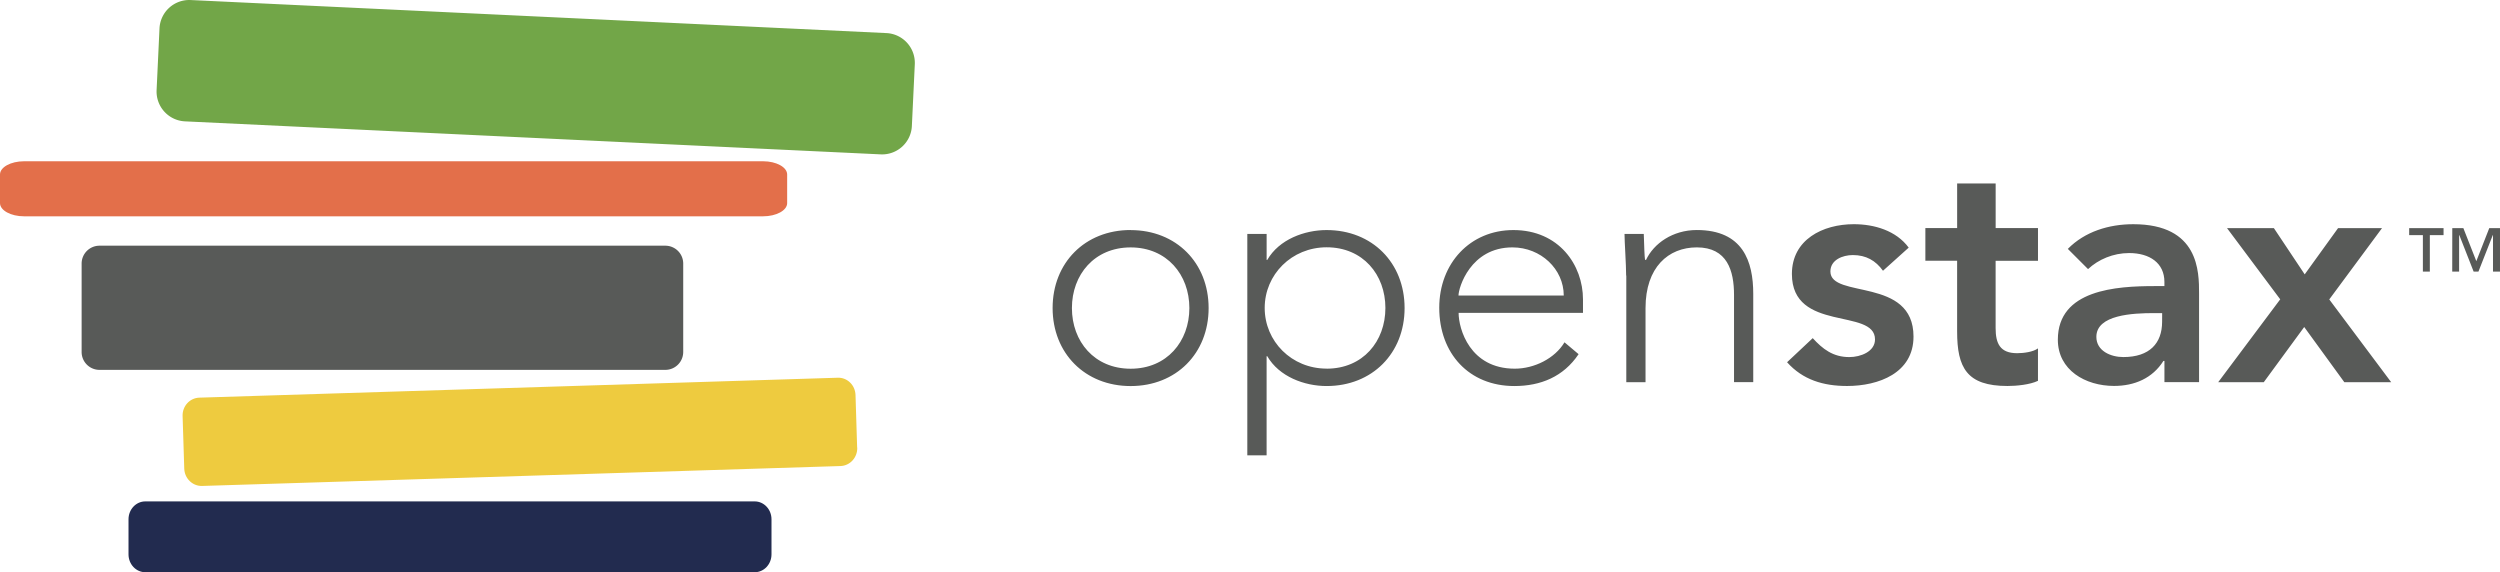 <svg xmlns="http://www.w3.org/2000/svg" viewBox="0 0 353.76 80.973" height="80.973" width="353.76"><path d="M159.99 52.176c5.13 0 8.31-3.86 8.31-8.583 0-4.722-3.18-8.583-8.31-8.583-5.13 0-8.31 3.86-8.31 8.583 0 4.724 3.18 8.583 8.31 8.583zm0-19.616c6.45 0 11.034 4.632 11.034 11.033 0 6.404-4.585 11.036-11.035 11.036s-11.04-4.64-11.04-11.04c0-6.4 4.58-11.04 11.03-11.04m27.75 19.62c5.13 0 8.31-3.86 8.31-8.59 0-4.72-3.18-8.586-8.31-8.586-4.95 0-8.77 3.86-8.77 8.583 0 4.726 3.81 8.585 8.76 8.585zM176.51 33.1h2.723v3.678h.09c1.68-2.907 5.27-4.223 8.4-4.223 6.446 0 11.032 4.632 11.032 11.033 0 6.406-4.588 11.038-11.035 11.038-3.135 0-6.72-1.32-8.4-4.226h-.09v14.033h-2.73v-31.33m44.777 8.717c0-3.725-3.224-6.813-7.264-6.813-5.95 0-7.63 5.72-7.63 6.81zm2.09 8.31c-2.135 3.178-5.36 4.496-9.08 4.496-6.4 0-10.628-4.588-10.628-11.083 0-6.267 4.36-10.988 10.49-10.988 6.45 0 9.85 4.95 9.85 9.81v1.904h-17.6c0 2.27 1.59 7.9 7.944 7.9 2.77 0 5.676-1.45 7.04-3.73l1.998 1.68M230.105 39c0-1.545-.23-4.813-.23-5.9h2.726c.05 1.54.1 3.267.18 3.676h.14c1.09-2.32 3.77-4.226 7.18-4.226 6.54 0 7.99 4.45 7.99 9.037v12.49h-2.72V41.73c0-3.407-.95-6.724-5.26-6.724-4.04 0-7.262 2.817-7.262 8.583v10.49h-2.722V39m36.328-.68c-1.043-1.454-2.404-2.227-4.27-2.227-1.45 0-3.176.684-3.176 2.32 0 3.903 11.76.726 11.76 9.216 0 5.17-4.95 6.99-9.4 6.99-3.36 0-6.265-.87-8.49-3.36l3.63-3.41c1.41 1.54 2.864 2.68 5.18 2.68 1.59 0 3.633-.774 3.633-2.5 0-4.496-11.76-.95-11.76-9.264 0-4.86 4.36-7.04 8.76-7.04 2.91 0 5.998.91 7.768 3.316l-3.636 3.27m5.994-1.41v-4.63h4.496v-6.31h5.45v6.31h5.99v4.632h-5.995v9.533c0 2.18.636 3.543 3.043 3.543.95 0 2.27-.18 2.95-.68v4.59c-1.137.548-3.04.73-4.317.73-5.763 0-7.124-2.59-7.124-7.72v-10h-4.497m33.51 7.407h-1.136c-3 0-8.174.226-8.174 3.36 0 1.997 2.042 2.86 3.814 2.86 3.72 0 5.49-1.954 5.49-4.996zm.32 6.765h-.14c-1.543 2.45-4.084 3.54-6.99 3.54-4.04 0-7.95-2.23-7.95-6.54 0-7.085 8.266-7.587 13.716-7.587h1.364v-.59c0-2.68-2.09-4.085-4.992-4.085-2.27 0-4.36.91-5.815 2.27l-2.86-2.86c2.406-2.45 5.81-3.493 9.26-3.493 9.31 0 9.31 6.723 9.31 9.81v12.54h-4.9v-2.99m16.394-8.718l-7.536-10.086h6.63l4.36 6.542 4.72-6.542h6.22L329.6 42.37l8.763 11.713h-6.63l-5.678-7.81-5.722 7.81h-6.448l8.766-11.714" fill="#585a58"></path><path d="M129.033 17.833a4.214 4.214 0 0 1-4.414 4.01l-98.45-4.67a4.224 4.224 0 0 1-4.01-4.416l.41-8.737A4.215 4.215 0 0 1 26.99.006l98.445 4.676a4.222 4.222 0 0 1 4.013 4.414l-.415 8.737" fill="#72a648"></path><path d="M96.677 49.807a2.528 2.528 0 0 1-2.53 2.53H14.08c-1.4 0-2.53-1.13-2.53-2.53v-12.51a2.53 2.53 0 0 1 2.53-2.53h80.068a2.53 2.53 0 0 1 2.53 2.53v12.51" fill="#585a58"></path><path d="M121.304 63.337c.042 1.398-1.015 2.565-2.37 2.61L28.6 68.763c-1.353.04-2.485-1.06-2.528-2.455l-.233-7.434c-.05-1.395 1.01-2.565 2.37-2.605l90.33-2.82c1.35-.05 2.48 1.05 2.52 2.45l.23 7.43" fill="#eecb3f"></path><path d="M109.17 78.445c0 1.396-1.065 2.528-2.38 2.528H20.565c-1.316 0-2.38-1.132-2.38-2.528V73.48c0-1.395 1.064-2.53 2.38-2.53h86.225c1.315 0 2.38 1.135 2.38 2.53v4.965" fill="#222b4f"></path><path d="M111.387 28.742c0 1.03-1.528 1.867-3.41 1.867H3.41c-1.882 0-3.41-.84-3.41-1.87v-4.05c0-1.03 1.527-1.87 3.41-1.87h104.566c1.883 0 3.41.84 3.41 1.87v4.05" fill="#e36f4a"></path><path d="M347.008 32.285h1.568l1.833 4.67 1.83-4.67h1.52v6.147h-.99V33.27h-.03l-2.03 5.162h-.68l-2.025-5.162h-.03v5.162H347zm-4.16.985h-1.94v-.985h4.864v.985h-1.94v5.162h-.985V33.27" fill="#585a58"></path></svg>